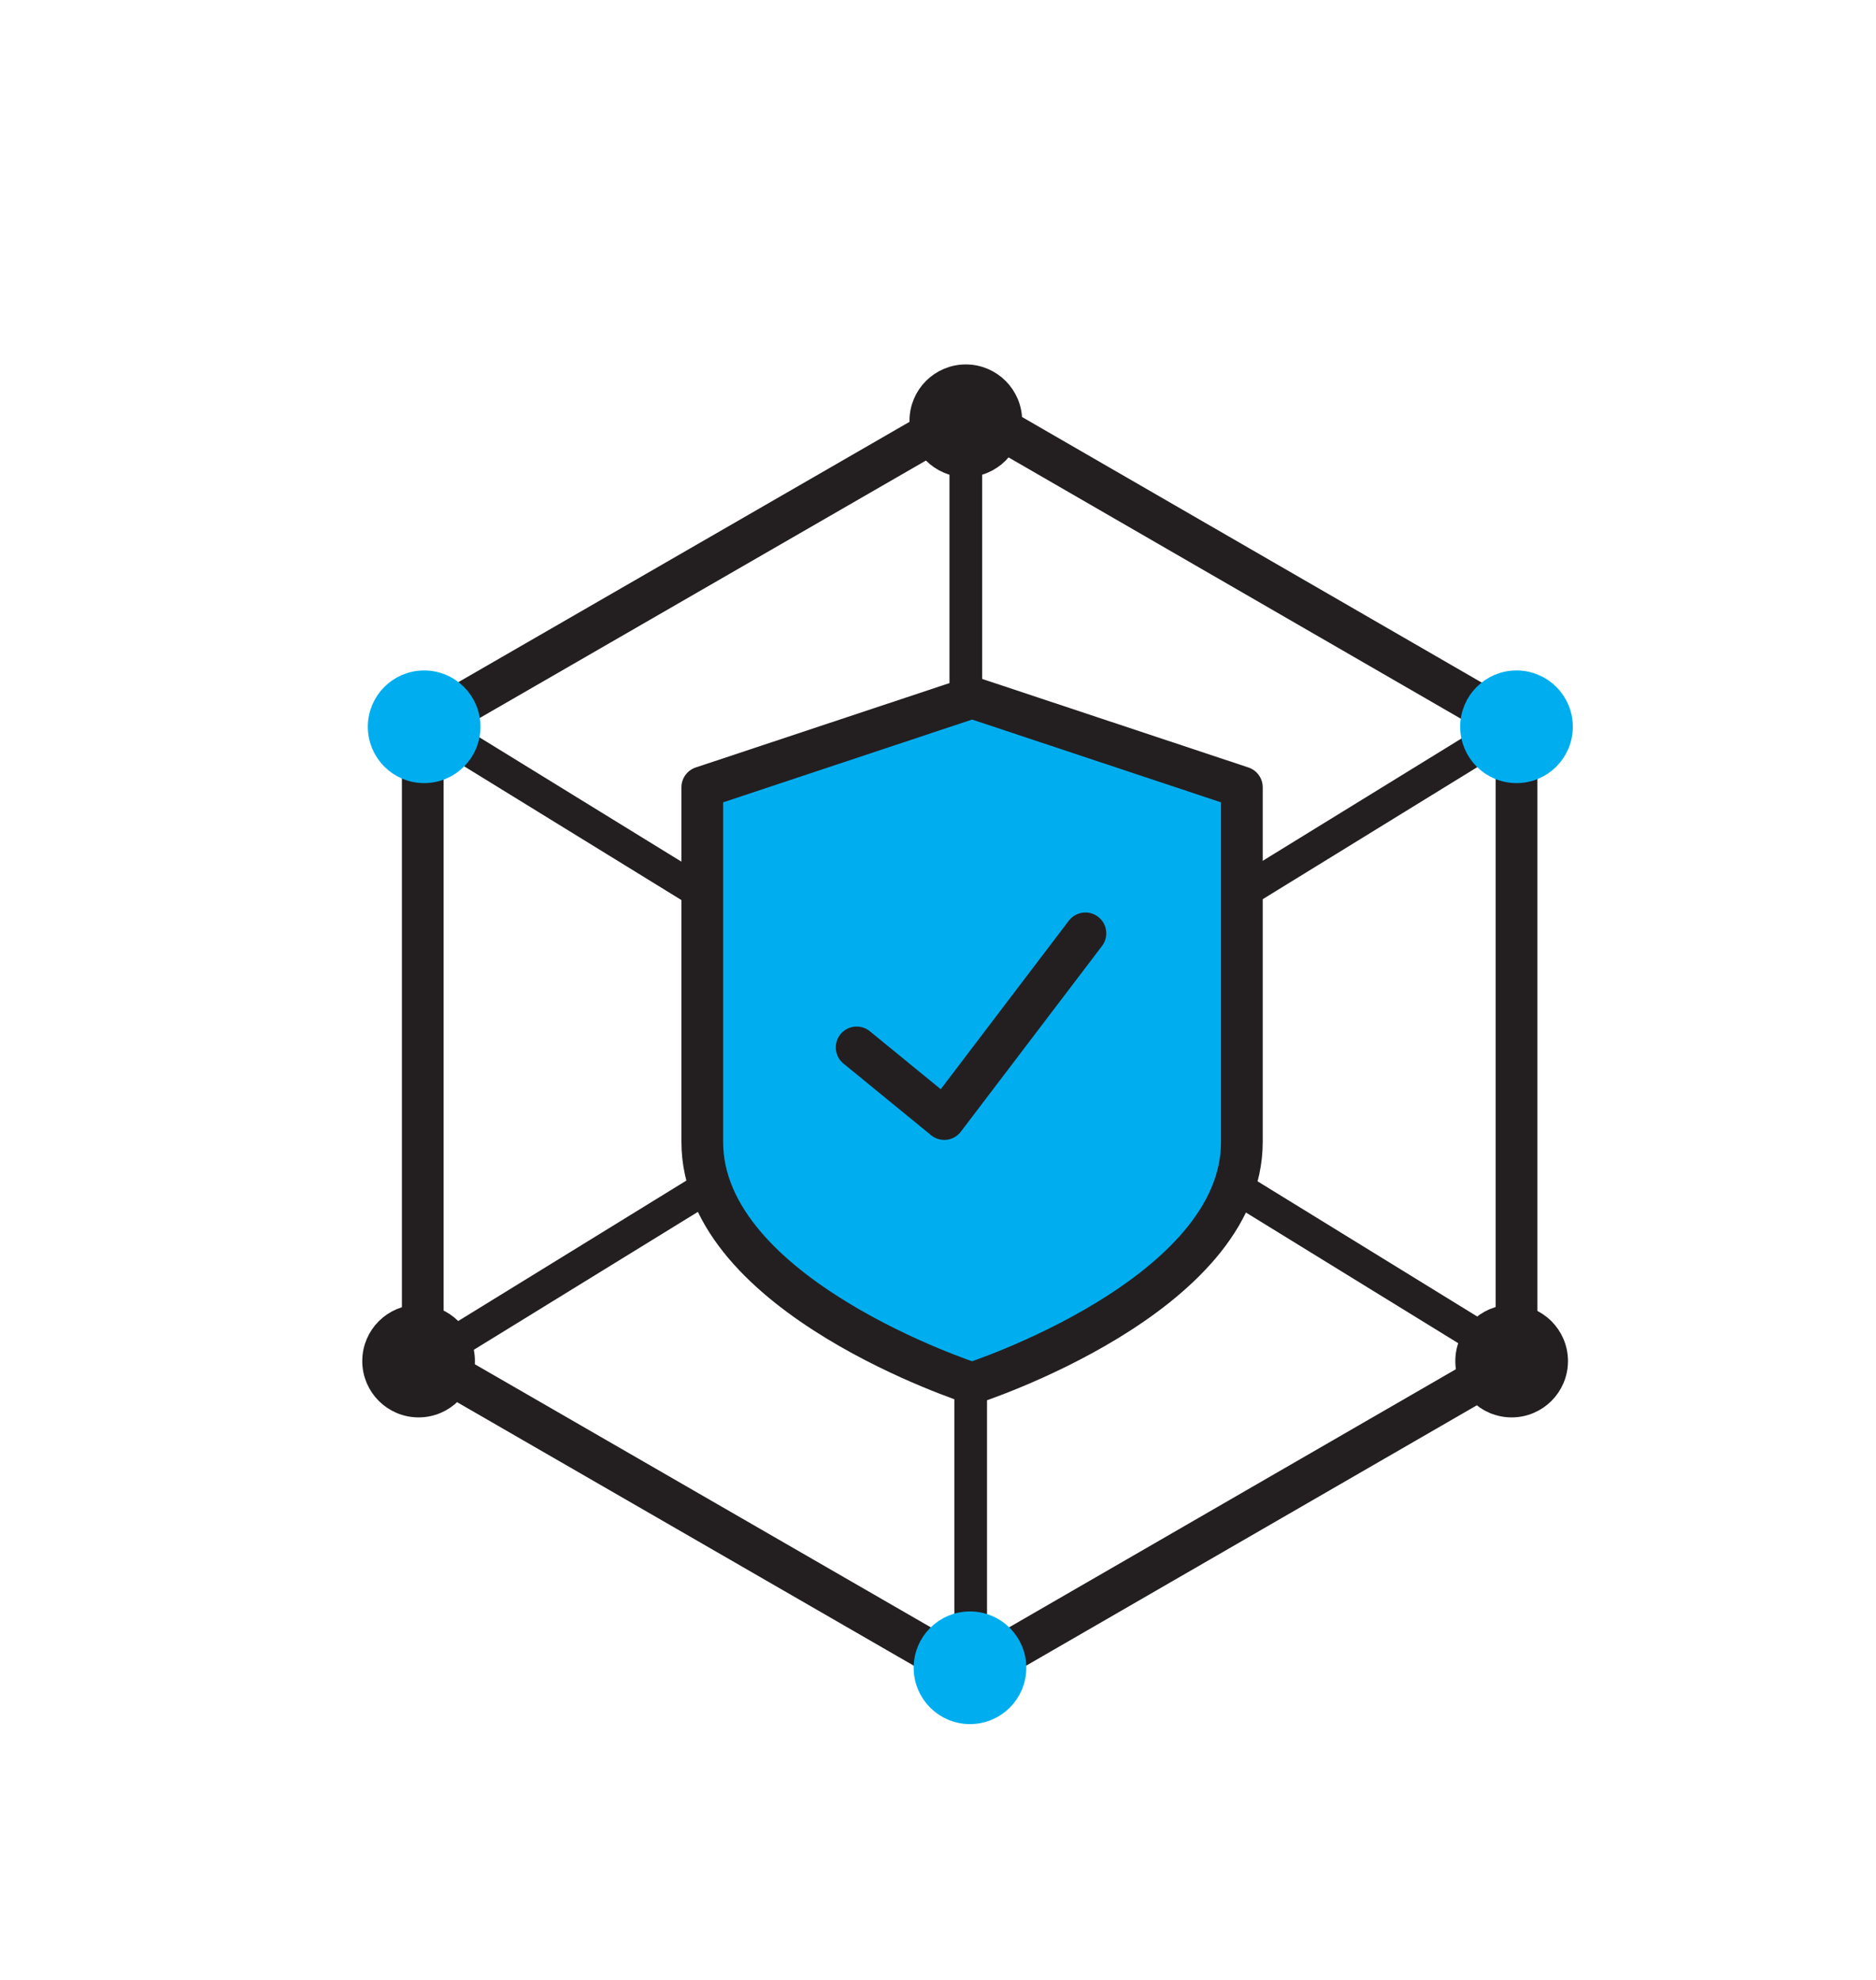 <?xml version="1.0" encoding="UTF-8"?>
<svg id="Layer_1" data-name="Layer 1" xmlns="http://www.w3.org/2000/svg" version="1.1" viewBox="0 0 269.8 284.7">
  <defs>
    <style>
      .cls-1 {
        fill: #231f20;
      }

      .cls-1, .cls-2 {
        stroke-miterlimit: 10;
        stroke-width: 3px;
      }

      .cls-1, .cls-3, .cls-4, .cls-5 {
        stroke: #231f20;
      }

      .cls-2 {
        stroke: #00aeef;
      }

      .cls-2, .cls-4 {
        fill: #00aeef;
      }

      .cls-3 {
        stroke-width: 4.7px;
      }

      .cls-3, .cls-4, .cls-5 {
        stroke-linecap: round;
        stroke-linejoin: round;
      }

      .cls-3, .cls-5 {
        fill: none;
      }

      .cls-4, .cls-5 {
        stroke-width: 6px;
      }
    </style>
  </defs>
  <g id="SIEM">
    <g id="b">
      <path class="cls-4" d="M139.8,100.3l-38.8,12.9v51c0,22.2,38.8,34.7,38.8,34.7,0,0,38.8-12.5,38.8-34.7v-51l-38.8-12.9Z"/>
      <polyline class="cls-4" points="123.2 150.6 135.8 160.9 156.1 134.2"/>
    </g>
    <line class="cls-3" x1="138.9" y1="100.3" x2="138.9" y2="60.6"/>
    <polygon class="cls-5" points="218.1 195.3 218.1 104.5 139.5 59.1 60.8 104.5 60.8 195.3 139.5 240.7 218.1 195.3"/>
    <line class="cls-3" x1="139.6" y1="238.3" x2="139.6" y2="198.6"/>
    <line class="cls-3" x1="217.4" y1="195.1" x2="178.4" y2="171.1"/>
    <line class="cls-3" x1="62" y1="195.1" x2="101" y2="171.1"/>
    <line class="cls-3" x1="217.4" y1="104.5" x2="178.4" y2="128.5"/>
    <line class="cls-3" x1="62" y1="104.5" x2="101" y2="128.5"/>
    <circle class="cls-2" cx="139.5" cy="239.8" r="6.6"/>
    <circle class="cls-2" cx="218.1" cy="104.5" r="6.6"/>
    <circle class="cls-2" cx="61" cy="104.5" r="6.6"/>
    <circle class="cls-1" cx="138.9" cy="60.5" r="6.6"/>
    <circle class="cls-1" cx="60.2" cy="195.7" r="6.6"/>
    <circle class="cls-1" cx="217.4" cy="195.7" r="6.6"/>
  </g>
</svg>